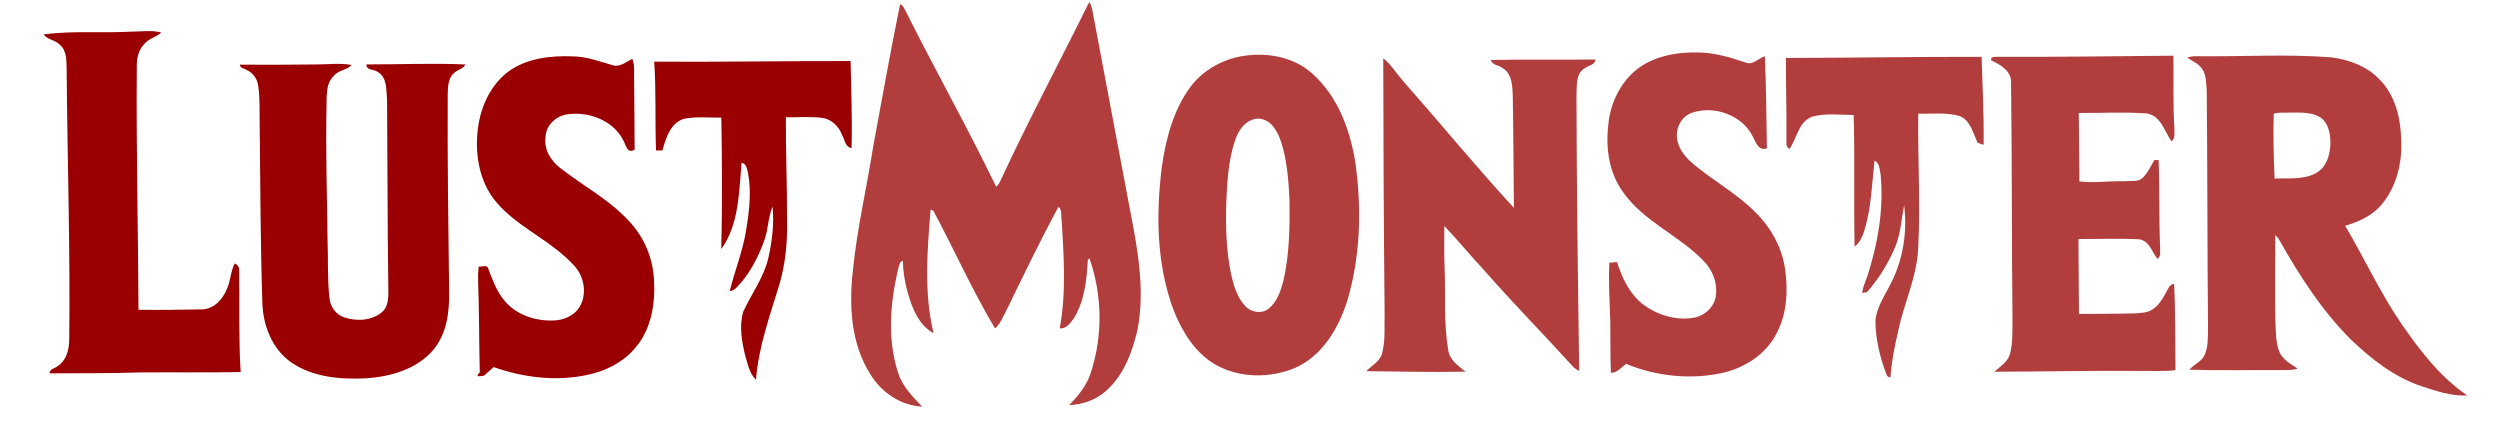 <?xml version="1.0" encoding="UTF-8" ?>
<!DOCTYPE svg PUBLIC "-//W3C//DTD SVG 1.1//EN" "http://www.w3.org/Graphics/SVG/1.1/DTD/svg11.dtd">
<svg width="1073pt" height="189pt" viewBox="0 0 1073 189" version="1.1" xmlns="http://www.w3.org/2000/svg">
<g id="#ffffffff">
</g>
<g id="#b13d3dff">
<path fill="#b13d3d" opacity="1.00" d=" M 467.51 0.84 C 468.34 2.09 468.73 3.55 468.96 5.02 C 474.32 33.72 479.81 62.38 485.19 91.08 C 488.46 107.79 491.52 125.11 488.12 142.06 C 485.81 151.47 482.21 161.22 474.71 167.76 C 470.41 171.65 464.67 173.66 458.92 173.87 C 462.76 169.87 466.40 165.52 468.11 160.14 C 473.40 144.28 473.12 126.60 467.59 110.84 C 467.41 111.01 467.07 111.36 466.90 111.54 C 466.41 120.16 465.50 129.27 460.80 136.77 C 459.32 138.70 457.59 141.21 454.83 140.93 C 457.66 125.85 456.59 110.24 455.71 94.97 C 455.21 92.95 456.11 90.24 454.32 88.74 C 446.55 103.05 439.48 117.72 432.38 132.37 C 430.77 135.33 429.61 138.64 427.08 140.99 C 417.31 124.61 409.54 107.13 400.54 90.34 C 400.26 90.24 399.70 90.05 399.42 89.95 C 397.98 107.59 396.47 125.62 400.70 143.01 C 394.50 139.67 391.61 132.59 389.77 126.15 C 388.36 121.54 387.66 116.75 387.48 111.94 C 386.05 112.29 385.97 113.89 385.61 115.06 C 382.05 129.64 380.76 145.35 385.41 159.84 C 387.20 165.75 391.66 170.16 395.79 174.52 C 386.57 174.06 378.21 168.36 373.51 160.57 C 365.18 147.40 364.34 131.04 366.08 115.96 C 367.84 98.16 371.98 80.74 374.74 63.10 C 378.56 42.66 382.14 22.16 386.33 1.79 C 387.68 2.37 388.19 3.80 388.83 5.00 C 401.44 30.19 415.30 54.75 427.53 80.14 C 429.05 78.97 429.57 77.06 430.39 75.42 C 442.15 50.26 455.23 25.74 467.51 0.84 Z" />
<path fill="#b13d3d" opacity="1.00" d=" M 702.09 30.12 C 709.60 24.03 719.63 22.32 729.06 22.51 C 735.94 22.63 742.59 24.58 749.06 26.80 C 752.21 28.20 754.68 25.05 757.48 24.13 C 758.06 37.29 758.11 50.47 758.36 63.65 C 754.72 64.94 753.64 61.08 752.32 58.63 C 747.71 49.35 735.66 45.06 726.06 48.45 C 721.85 49.95 719.33 54.54 719.73 58.90 C 720.06 63.30 722.93 67.02 726.13 69.84 C 734.93 77.45 745.44 82.94 753.62 91.30 C 760.26 97.90 764.99 106.56 766.21 115.90 C 767.50 125.15 766.89 135.08 762.34 143.41 C 757.70 152.24 748.58 158.06 738.99 160.11 C 725.31 163.07 710.80 161.44 697.88 156.17 C 695.87 157.64 694.13 160.08 691.39 159.99 C 691.12 152.65 691.21 145.31 691.14 137.97 C 690.88 129.57 690.29 121.16 690.74 112.75 C 691.57 112.69 693.23 112.56 694.06 112.50 C 696.21 119.37 699.46 126.28 705.32 130.75 C 711.44 135.24 719.33 137.66 726.90 136.38 C 731.90 135.54 736.40 131.21 736.52 125.98 C 737.03 120.75 734.77 115.59 731.11 111.92 C 720.59 100.95 705.46 95.12 696.60 82.43 C 690.67 74.30 689.13 63.81 690.24 54.00 C 690.95 44.93 695.07 36.01 702.09 30.12 Z" />
<path fill="#b13d3d" opacity="1.00" d=" M 532.18 24.27 C 542.93 22.17 555.08 24.14 563.37 31.72 C 574.24 41.41 579.50 55.82 581.74 69.88 C 584.43 89.35 583.98 109.54 578.42 128.49 C 574.78 140.47 567.79 152.54 555.93 157.88 C 545.07 162.42 531.93 162.36 521.59 156.46 C 512.88 151.39 507.40 142.36 503.75 133.23 C 496.38 113.60 496.08 92.07 498.68 71.50 C 500.43 59.36 503.69 46.97 511.14 37.01 C 516.24 30.35 523.99 25.88 532.18 24.27 M 537.30 51.47 C 533.55 52.81 531.40 56.56 530.13 60.12 C 527.19 68.74 526.72 77.93 526.31 86.96 C 525.99 97.35 526.32 107.84 528.46 118.04 C 529.58 122.80 531.05 127.79 534.50 131.41 C 536.96 134.12 541.51 134.83 544.45 132.50 C 548.05 129.67 549.60 125.08 550.77 120.82 C 553.48 109.13 553.64 97.03 553.42 85.08 C 553.08 77.86 552.49 70.58 550.65 63.57 C 549.63 59.94 548.33 56.18 545.67 53.41 C 543.58 51.21 540.13 50.18 537.30 51.47 Z" />
<path fill="#b13d3d" opacity="1.00" d=" M 766.51 24.87 C 794.50 24.83 822.50 24.34 850.50 24.39 C 850.92 36.98 851.52 49.58 851.40 62.16 C 850.75 61.95 849.46 61.52 848.81 61.30 C 846.83 57.23 845.81 51.79 841.18 49.84 C 835.39 48.10 829.25 48.96 823.30 48.78 C 823.08 68.18 824.30 87.61 823.27 107.01 C 822.66 119.19 817.07 130.27 814.72 142.09 C 813.15 148.61 811.85 155.22 811.40 161.92 C 810.43 161.93 809.83 161.47 809.61 160.53 C 806.85 153.34 805.05 145.69 804.93 137.96 C 805.39 131.20 809.84 125.65 812.54 119.65 C 817.04 109.87 818.62 98.73 817.24 88.07 C 816.07 94.15 815.76 100.46 813.32 106.23 C 810.35 113.18 806.30 119.76 801.27 125.41 C 800.77 125.49 799.78 125.64 799.28 125.72 C 799.46 123.34 800.53 121.19 801.32 118.98 C 805.95 104.85 808.59 89.87 807.17 74.99 C 806.71 72.86 806.82 70.00 804.54 68.92 C 803.44 79.02 803.15 89.31 800.15 99.10 C 799.27 101.60 798.24 104.23 795.99 105.82 C 795.61 87.01 796.13 68.18 795.60 49.36 C 789.72 49.31 783.68 48.52 777.93 50.02 C 771.89 52.17 771.30 59.32 768.03 63.95 C 766.13 62.96 766.92 60.70 766.73 59.04 C 766.86 47.65 766.46 36.26 766.51 24.87 Z" />
<path fill="#b13d3d" opacity="1.00" d=" M 854.59 25.91 C 854.28 23.90 856.84 24.53 857.99 24.37 C 882.94 24.50 907.90 24.10 932.84 23.91 C 932.95 34.28 932.61 44.67 933.25 55.03 C 933.16 56.93 933.83 59.33 932.01 60.66 C 928.94 56.34 927.38 49.44 921.20 48.67 C 911.56 48.00 901.87 48.55 892.22 48.47 C 892.30 58.26 892.40 68.06 892.47 77.85 C 898.95 78.66 905.47 77.60 911.98 77.79 C 914.65 77.49 918.02 78.33 919.98 75.97 C 921.95 73.85 923.21 71.19 924.65 68.70 C 925.11 68.69 926.02 68.68 926.48 68.68 C 926.96 81.12 926.57 93.60 927.12 106.04 C 927.01 107.74 927.69 109.98 925.96 111.10 C 923.60 108.12 922.40 103.11 917.96 102.70 C 909.34 102.26 900.70 102.64 892.07 102.57 C 892.19 113.29 892.19 124.01 892.30 134.73 C 900.21 134.67 908.13 134.72 916.05 134.49 C 918.65 134.33 921.49 134.36 923.76 132.85 C 926.46 131.18 928.14 128.35 929.62 125.63 C 930.50 124.12 931.05 122.04 933.13 121.85 C 933.74 134.17 933.57 146.54 933.72 158.87 C 928.82 159.50 923.89 159.10 918.98 159.20 C 897.98 159.00 876.99 159.50 856.00 159.55 C 858.47 157.31 861.63 155.39 862.68 152.02 C 863.89 147.45 863.68 142.67 863.77 137.99 C 863.40 103.98 863.59 69.97 863.15 35.96 C 863.62 30.67 858.73 27.78 854.59 25.91 Z" />
<path fill="#b13d3d" opacity="1.00" d=" M 938.77 24.78 C 940.11 24.27 941.51 24.05 942.97 24.13 C 962.27 24.38 981.60 23.11 1000.87 24.64 C 1008.29 25.69 1015.84 28.40 1021.13 33.92 C 1028.01 40.69 1030.37 50.68 1030.60 60.04 C 1031.07 69.95 1028.58 80.36 1022.01 88.00 C 1018.03 92.62 1012.31 95.26 1006.55 96.89 C 1014.67 110.67 1021.39 125.26 1030.38 138.53 C 1038.39 150.14 1047.18 161.74 1058.97 169.73 C 1052.19 170.08 1045.62 167.86 1039.27 165.74 C 1027.68 161.90 1017.90 154.19 1009.15 145.89 C 996.55 133.35 986.88 118.28 978.20 102.86 C 977.74 102.13 977.19 101.47 976.56 100.89 C 976.46 113.36 976.39 125.83 976.62 138.30 C 976.82 142.50 976.70 146.85 978.23 150.84 C 979.64 154.36 983.15 156.19 986.14 158.19 C 983.83 159.00 981.37 158.80 978.98 158.82 C 965.89 158.76 952.78 159.09 939.69 158.67 C 941.70 156.35 944.93 155.23 946.26 152.31 C 947.79 148.76 947.58 144.81 947.69 141.03 C 947.36 107.01 947.47 72.99 947.13 38.97 C 946.82 35.87 947.01 32.48 945.29 29.76 C 943.82 27.32 941.03 26.28 938.77 24.78 M 975.88 48.84 C 975.60 58.10 975.87 67.38 976.25 76.64 C 982.23 76.36 988.72 77.31 994.15 74.21 C 998.48 71.81 1000.05 66.58 1000.20 61.93 C 1000.27 58.16 999.67 53.91 996.89 51.14 C 992.74 47.70 987.01 48.40 982.01 48.33 C 979.98 48.52 977.76 48.03 975.88 48.84 Z" />
<path fill="#b13d3d" opacity="1.00" d=" M 593.69 24.99 C 597.24 27.87 599.57 31.90 602.63 35.25 C 618.42 53.17 633.58 71.65 649.76 89.21 C 649.59 73.15 649.56 57.09 649.28 41.03 C 649.12 36.81 648.95 31.55 644.83 29.14 C 643.27 27.87 640.38 28.02 639.90 25.73 C 654.83 25.48 669.77 25.71 684.71 25.54 C 684.74 27.92 681.73 28.00 680.28 29.24 C 676.14 31.56 676.84 37.01 676.62 41.03 C 676.71 80.44 677.22 119.84 677.80 159.24 C 676.49 158.56 675.32 157.67 674.38 156.54 C 662.18 143.09 649.40 130.16 637.43 116.49 C 631.47 110.10 625.92 103.34 619.92 97.00 C 619.82 103.33 619.80 109.68 620.07 116.01 C 620.40 127.30 619.66 138.71 621.53 149.89 C 621.96 154.36 625.78 156.96 628.97 159.51 C 614.81 159.83 600.62 159.43 586.45 159.31 C 588.79 156.79 592.40 155.10 593.25 151.49 C 594.69 145.79 594.09 139.86 594.27 134.04 C 593.91 97.69 593.74 61.34 593.69 24.99 Z" />
</g>
<g id="#9a0000ff">
<path fill="#9a0000" opacity="1.00" d=" M 18.70 14.77 C 31.03 13.10 43.59 14.28 56.01 13.59 C 60.40 13.57 64.85 12.88 69.18 13.90 C 67.10 16.07 63.77 16.49 61.88 18.92 C 59.27 21.60 58.59 25.44 58.71 29.05 C 58.43 63.69 59.30 98.31 59.43 132.95 C 68.29 133.11 77.20 132.94 86.07 132.79 C 91.29 133.02 95.43 128.84 97.25 124.30 C 99.03 120.73 98.88 116.55 100.79 113.05 C 102.03 113.70 102.65 114.68 102.64 115.99 C 102.83 130.55 102.40 145.14 103.29 159.69 C 88.86 159.95 74.41 159.73 59.97 159.85 C 47.08 160.31 34.18 160.12 21.28 160.23 C 21.28 158.36 23.42 158.19 24.55 157.25 C 28.44 154.95 29.63 150.21 29.71 145.98 C 30.19 107.31 28.91 68.64 28.61 29.98 C 28.47 26.31 28.85 21.88 25.72 19.25 C 23.79 17.11 20.43 17.14 18.70 14.77 Z" />
<path fill="#9a0000" opacity="1.00" d=" M 217.96 30.87 C 225.96 24.94 236.39 23.79 246.06 24.20 C 251.93 24.31 257.45 26.41 263.02 28.00 C 266.11 28.96 268.78 26.51 271.39 25.27 C 272.55 28.05 272.03 31.11 272.16 34.04 C 272.32 44.10 272.26 54.16 272.38 64.22 C 269.02 66.38 268.59 61.63 267.19 59.64 C 262.78 51.57 252.78 47.92 243.97 49.01 C 238.87 49.46 234.22 53.70 234.14 58.97 C 233.40 64.29 236.57 69.21 240.67 72.29 C 250.79 80.14 262.46 86.21 270.96 96.00 C 276.81 102.60 280.22 111.19 280.69 119.98 C 281.29 129.86 279.70 140.52 273.36 148.46 C 268.15 155.13 260.25 159.25 252.06 160.91 C 238.71 163.79 224.67 162.06 211.88 157.55 C 210.48 158.78 209.06 160.00 207.68 161.25 C 206.77 161.26 203.35 162.35 205.92 159.82 C 205.61 146.88 205.68 133.93 205.22 121.00 C 205.13 118.81 205.20 116.62 205.43 114.44 C 206.68 114.68 208.86 113.44 209.45 115.04 C 211.35 119.99 213.15 125.14 216.67 129.23 C 221.85 135.32 230.18 137.96 238.01 137.53 C 241.74 137.35 245.54 135.81 247.94 132.89 C 251.15 128.86 251.34 123.04 249.33 118.44 C 247.94 115.16 245.28 112.68 242.70 110.32 C 233.37 101.84 221.37 96.55 213.10 86.86 C 206.79 79.49 204.38 69.52 204.73 59.99 C 205.03 49.09 209.11 37.71 217.96 30.87 Z" />
<path fill="#9a0000" opacity="1.00" d=" M 280.79 26.47 C 308.88 26.65 336.97 26.15 365.07 26.21 C 365.29 38.67 365.86 51.16 365.48 63.61 C 362.71 63.04 362.56 59.93 361.42 57.88 C 360.01 54.28 356.94 51.16 352.99 50.60 C 347.78 49.94 342.52 50.39 337.29 50.34 C 337.21 64.91 337.85 79.46 337.79 94.03 C 338.03 103.65 337.17 113.35 334.36 122.58 C 330.32 135.85 325.52 149.06 324.47 163.00 C 321.56 160.17 320.86 155.97 319.75 152.24 C 318.32 146.31 317.28 139.91 318.92 133.94 C 322.44 126.27 327.69 119.34 329.70 111.02 C 331.39 103.73 332.31 96.16 331.59 88.69 C 329.61 93.25 329.78 98.41 328.07 103.08 C 325.45 110.44 321.75 117.63 316.26 123.28 C 315.47 124.24 314.34 124.74 313.17 125.04 C 315.24 116.63 318.51 108.54 320.05 99.99 C 321.46 91.62 322.61 83.02 321.12 74.59 C 320.62 72.82 320.52 70.23 318.29 69.83 C 317.15 82.37 317.23 96.25 309.57 106.91 C 310.02 88.11 309.92 69.29 309.59 50.49 C 304.37 50.54 299.07 49.96 293.91 50.91 C 287.78 52.45 285.83 59.26 284.29 64.59 C 283.38 64.59 282.47 64.58 281.56 64.57 C 281.09 51.88 281.66 39.15 280.79 26.47 Z" />
<path fill="#9a0000" opacity="1.00" d=" M 157.30 27.65 C 171.44 27.66 185.61 27.06 199.73 27.66 C 198.79 29.72 196.15 29.88 194.73 31.49 C 192.11 33.91 192.25 37.73 192.16 41.00 C 192.00 68.99 192.45 96.97 192.76 124.96 C 192.93 133.65 191.85 143.03 186.12 149.98 C 179.02 158.49 167.59 161.72 156.91 162.37 C 146.12 162.94 134.52 161.88 125.30 155.76 C 116.88 150.04 112.88 139.79 112.60 129.90 C 111.77 104.28 111.74 78.65 111.45 53.02 C 111.32 47.64 111.65 42.22 110.83 36.89 C 110.52 33.96 108.63 31.26 105.93 30.06 C 104.85 29.38 103.13 29.33 102.90 27.76 C 113.92 27.81 124.94 27.80 135.96 27.66 C 140.94 27.65 145.95 26.99 150.90 27.87 C 148.91 30.19 145.36 29.98 143.43 32.41 C 139.61 35.85 140.30 41.46 140.13 46.09 C 139.73 65.05 140.39 84.02 140.58 102.99 C 140.91 111.29 140.47 119.62 141.40 127.90 C 141.72 131.58 144.15 135.07 147.75 136.21 C 153.04 138.02 159.57 137.65 163.99 133.96 C 167.10 131.18 166.66 126.71 166.66 122.95 C 166.29 96.29 166.35 69.63 166.13 42.97 C 165.72 38.77 166.33 33.28 162.05 30.82 C 160.51 29.65 157.15 30.28 157.30 27.65 Z" />
</g>
</svg>
